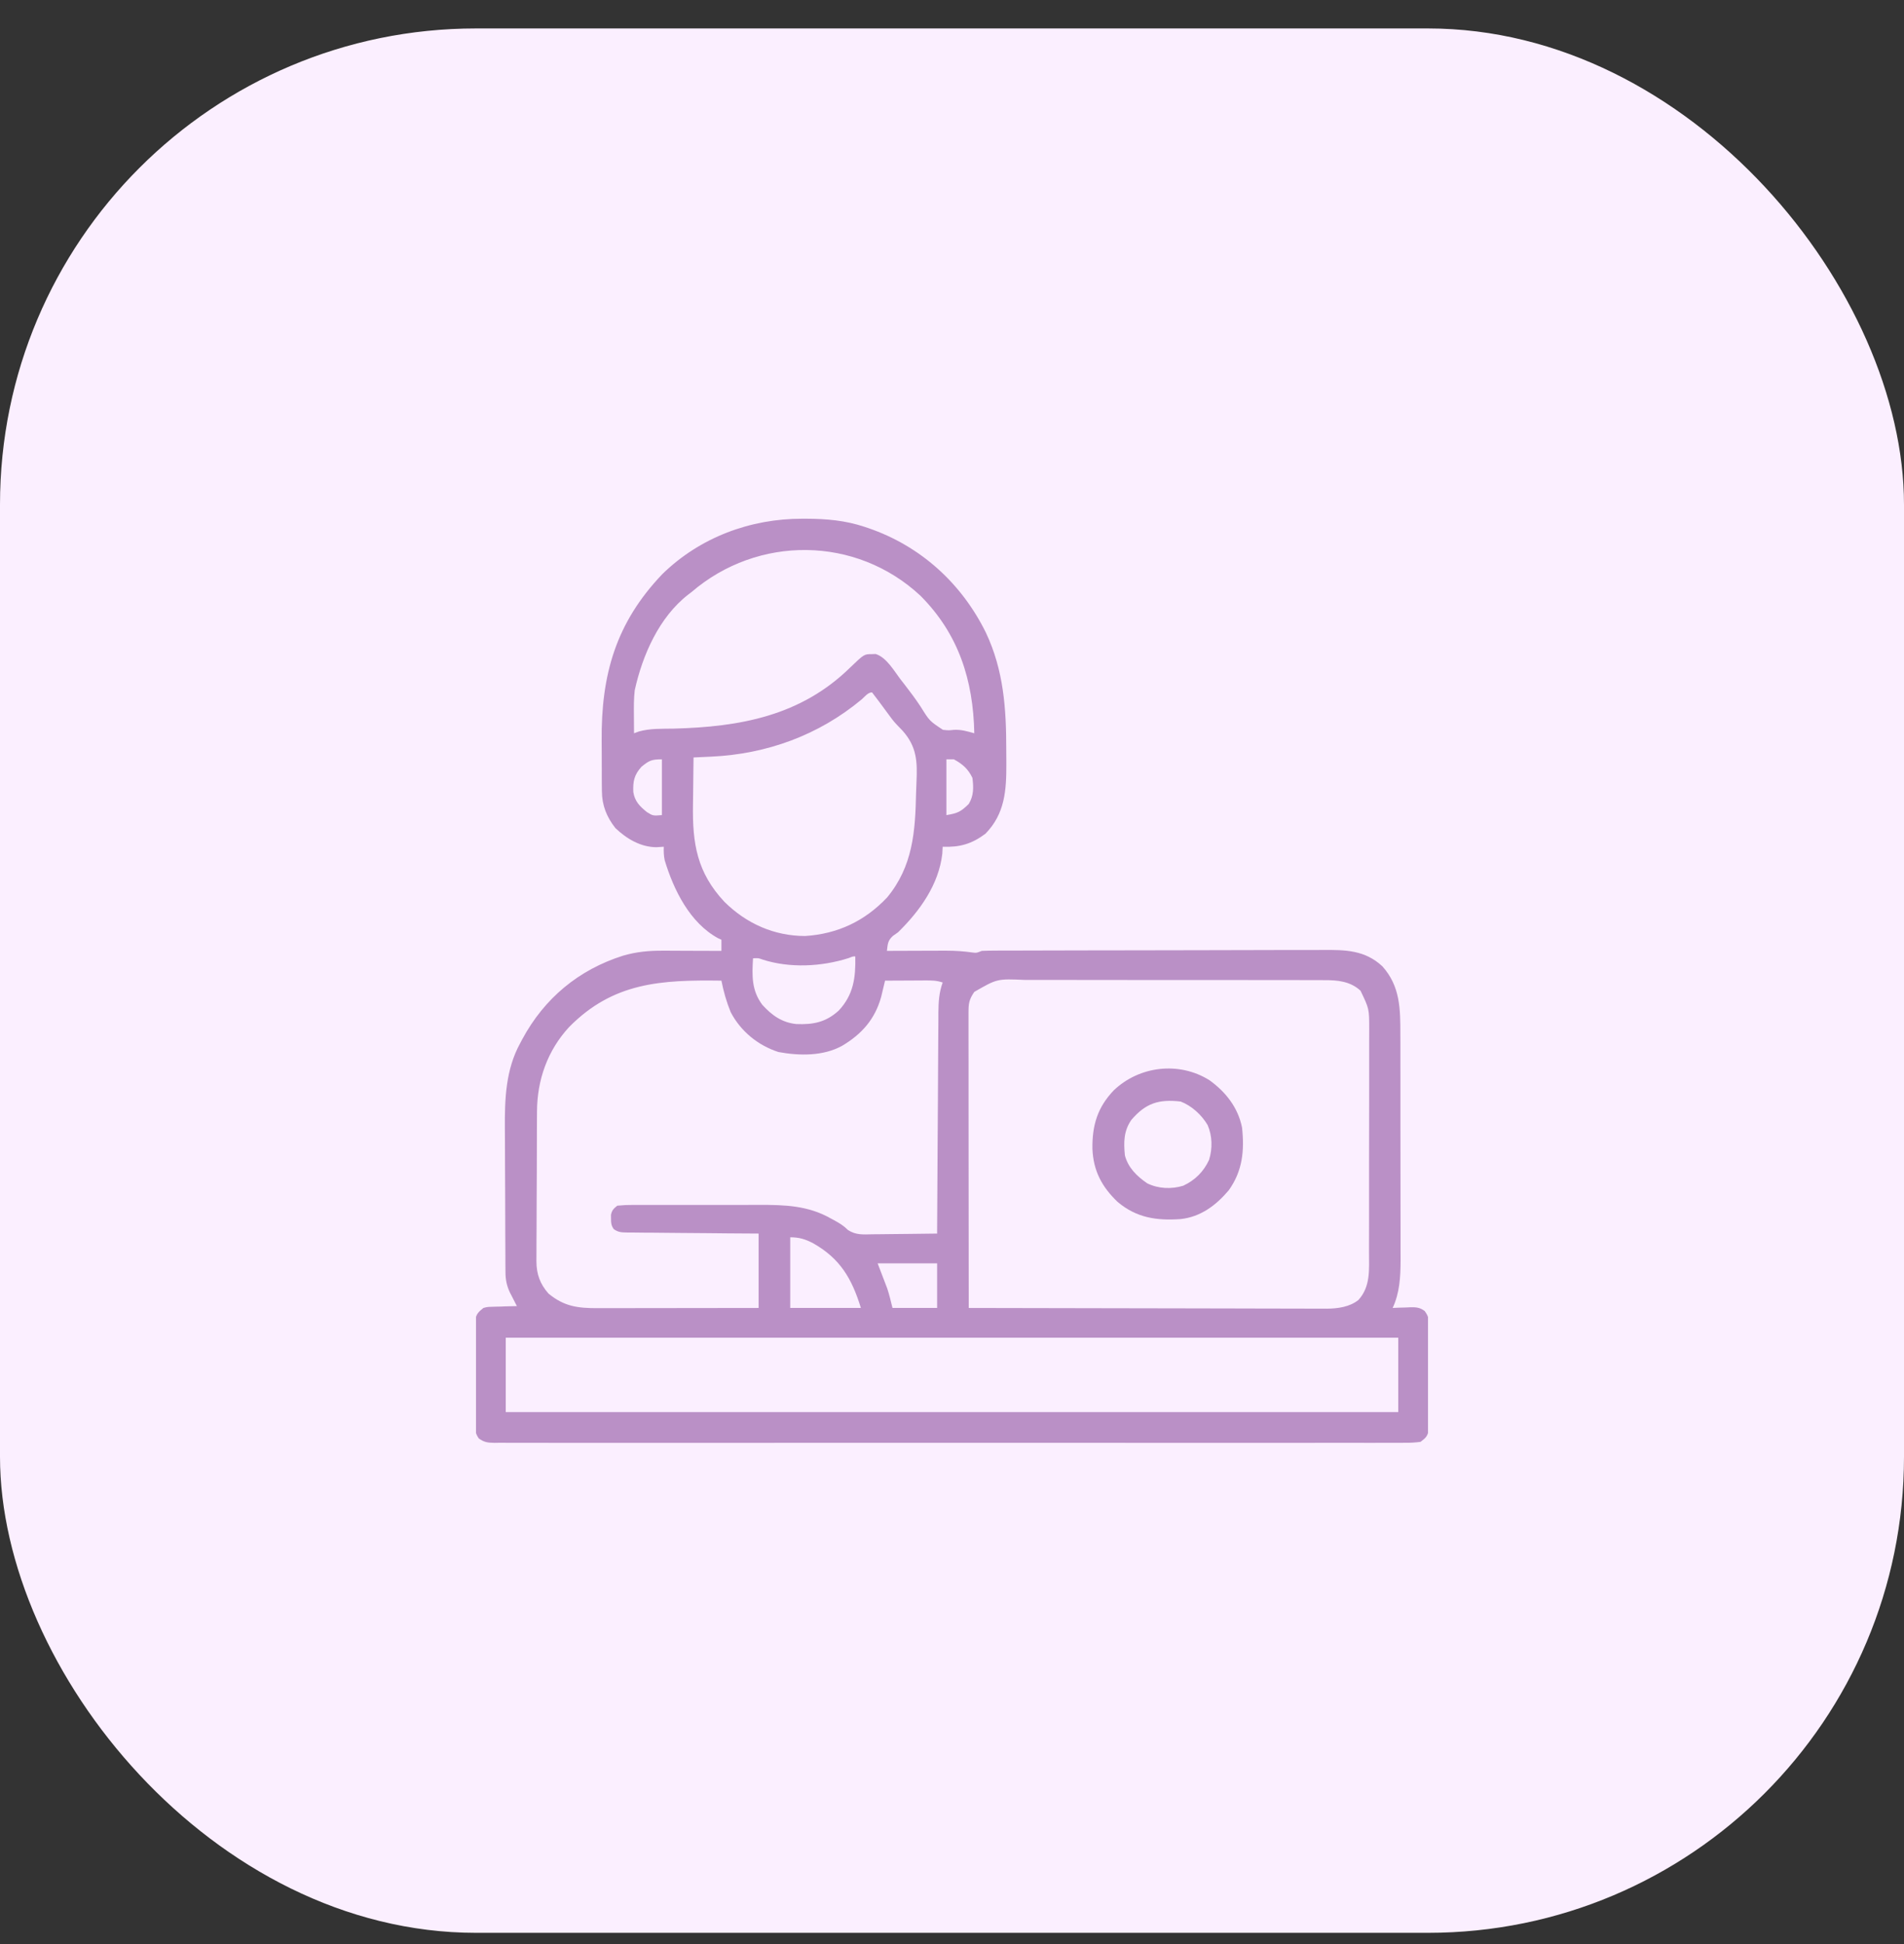 <svg width="48" height="49" viewBox="0 0 48 49" fill="none" xmlns="http://www.w3.org/2000/svg">
<rect x="0" y="0" width="48" height="49" fill="#333333" stroke="none"/>
<rect y="0.717" width="48" height="48" rx="12" fill="#FBEFFF"/>
<g clip-path="url(#clip0_304_7300)">
<g clip-path="url(#clip1_304_7300)">
<path d="M20.229 13.074C20.26 13.074 20.291 13.074 20.323 13.074C20.836 13.076 21.309 13.117 21.797 13.279C21.827 13.289 21.857 13.299 21.889 13.31C23.206 13.761 24.242 14.701 24.855 15.947C25.303 16.895 25.368 17.86 25.368 18.892C25.368 19.01 25.369 19.128 25.37 19.246C25.372 19.916 25.337 20.509 24.843 21.014C24.498 21.272 24.194 21.359 23.765 21.342C23.762 21.399 23.759 21.456 23.756 21.515C23.667 22.297 23.187 22.963 22.64 23.498C22.597 23.529 22.555 23.559 22.51 23.59C22.378 23.711 22.381 23.793 22.359 23.967C22.412 23.967 22.465 23.966 22.52 23.966C22.719 23.965 22.918 23.965 23.117 23.964C23.203 23.964 23.288 23.964 23.374 23.963C23.498 23.963 23.622 23.962 23.746 23.962C23.784 23.962 23.822 23.962 23.861 23.962C24.083 23.962 24.298 23.976 24.518 24.008C24.619 24.02 24.619 24.02 24.75 23.967C24.873 23.962 24.996 23.96 25.119 23.96C25.177 23.96 25.177 23.96 25.235 23.959C25.363 23.959 25.491 23.959 25.619 23.959C25.71 23.958 25.802 23.958 25.894 23.958C26.195 23.957 26.496 23.956 26.798 23.956C26.901 23.955 27.005 23.955 27.109 23.955C27.596 23.954 28.084 23.953 28.572 23.953C29.134 23.953 29.697 23.951 30.259 23.95C30.694 23.948 31.129 23.947 31.564 23.947C31.824 23.947 32.084 23.947 32.343 23.945C32.588 23.945 32.832 23.944 33.077 23.945C33.166 23.945 33.256 23.945 33.345 23.944C33.914 23.94 34.41 23.945 34.85 24.356C35.302 24.859 35.304 25.436 35.303 26.078C35.303 26.145 35.304 26.211 35.304 26.278C35.304 26.459 35.304 26.639 35.304 26.82C35.304 26.933 35.304 27.046 35.305 27.159C35.305 27.553 35.305 27.948 35.305 28.343C35.305 28.71 35.306 29.077 35.306 29.444C35.307 29.76 35.307 30.076 35.307 30.392C35.307 30.58 35.307 30.768 35.308 30.957C35.308 31.134 35.308 31.311 35.308 31.488C35.308 31.584 35.308 31.679 35.309 31.775C35.307 32.187 35.286 32.587 35.109 32.967C35.158 32.965 35.206 32.962 35.256 32.96C35.321 32.959 35.385 32.957 35.449 32.955C35.497 32.953 35.497 32.953 35.546 32.95C35.698 32.947 35.791 32.951 35.915 33.043C36.024 33.187 36.023 33.269 36.024 33.448C36.025 33.507 36.025 33.567 36.026 33.628C36.025 33.693 36.025 33.758 36.025 33.822C36.025 33.889 36.025 33.955 36.025 34.022C36.025 34.161 36.025 34.301 36.024 34.44C36.023 34.618 36.024 34.797 36.025 34.975C36.026 35.112 36.025 35.25 36.025 35.387C36.025 35.453 36.025 35.519 36.025 35.585C36.026 35.677 36.025 35.769 36.024 35.861C36.024 35.913 36.024 35.965 36.023 36.019C35.993 36.193 35.953 36.237 35.812 36.342C35.676 36.36 35.557 36.367 35.421 36.365C35.381 36.366 35.341 36.366 35.299 36.366C35.164 36.367 35.029 36.366 34.894 36.366C34.797 36.366 34.699 36.366 34.602 36.367C34.333 36.367 34.064 36.367 33.796 36.366C33.507 36.366 33.217 36.367 32.928 36.367C32.393 36.368 31.859 36.368 31.325 36.367C30.831 36.367 30.337 36.367 29.844 36.367C29.811 36.367 29.779 36.367 29.745 36.367C29.612 36.367 29.479 36.367 29.346 36.367C28.1 36.368 26.854 36.367 25.608 36.366C24.5 36.365 23.392 36.365 22.285 36.366C21.041 36.367 19.797 36.368 18.553 36.367C18.421 36.367 18.288 36.367 18.155 36.367C18.123 36.367 18.09 36.367 18.057 36.367C17.563 36.367 17.07 36.367 16.576 36.367C16.016 36.368 15.455 36.368 14.894 36.367C14.608 36.366 14.321 36.366 14.035 36.367C13.773 36.367 13.511 36.367 13.249 36.366C13.155 36.366 13.059 36.366 12.964 36.366C12.836 36.367 12.707 36.366 12.579 36.365C12.523 36.366 12.523 36.366 12.466 36.367C12.3 36.364 12.205 36.355 12.07 36.255C11.975 36.119 11.976 36.027 11.975 35.861C11.975 35.801 11.974 35.742 11.974 35.681C11.974 35.616 11.974 35.551 11.975 35.486C11.975 35.42 11.975 35.353 11.974 35.287C11.974 35.147 11.974 35.008 11.975 34.869C11.976 34.69 11.976 34.512 11.975 34.333C11.974 34.196 11.974 34.059 11.975 33.921C11.975 33.856 11.975 33.79 11.974 33.724C11.974 33.632 11.975 33.54 11.975 33.448C11.976 33.396 11.976 33.343 11.976 33.289C12.005 33.124 12.057 33.069 12.187 32.967C12.286 32.941 12.286 32.941 12.39 32.938C12.428 32.937 12.465 32.935 12.504 32.934C12.542 32.933 12.581 32.932 12.621 32.932C12.68 32.93 12.68 32.93 12.74 32.927C12.837 32.924 12.934 32.922 13.031 32.92C13.015 32.888 12.998 32.857 12.981 32.824C12.949 32.761 12.949 32.761 12.917 32.697C12.885 32.635 12.885 32.635 12.852 32.572C12.773 32.4 12.744 32.253 12.743 32.065C12.742 32.026 12.742 31.986 12.742 31.946C12.742 31.903 12.742 31.86 12.741 31.816C12.741 31.771 12.741 31.725 12.741 31.679C12.739 31.528 12.739 31.378 12.739 31.227C12.738 31.176 12.738 31.124 12.738 31.071C12.737 30.798 12.736 30.524 12.736 30.25C12.735 29.97 12.734 29.689 12.732 29.408C12.731 29.191 12.73 28.974 12.73 28.756C12.73 28.653 12.729 28.55 12.728 28.446C12.723 27.702 12.747 26.959 13.116 26.29C13.132 26.259 13.148 26.229 13.165 26.197C13.724 25.159 14.588 24.442 15.709 24.087C16.048 23.989 16.362 23.96 16.713 23.962C16.755 23.962 16.798 23.962 16.841 23.962C16.975 23.963 17.11 23.963 17.244 23.964C17.335 23.964 17.426 23.964 17.518 23.965C17.741 23.965 17.964 23.966 18.187 23.967C18.187 23.874 18.187 23.781 18.187 23.686C18.161 23.674 18.134 23.662 18.107 23.65C17.391 23.263 16.982 22.428 16.757 21.683C16.732 21.567 16.73 21.461 16.734 21.342C16.673 21.346 16.612 21.349 16.549 21.354C16.152 21.352 15.799 21.143 15.515 20.873C15.296 20.595 15.176 20.302 15.174 19.944C15.173 19.892 15.172 19.839 15.172 19.785C15.172 19.729 15.171 19.672 15.171 19.614C15.171 19.555 15.171 19.496 15.171 19.435C15.17 19.31 15.17 19.185 15.17 19.06C15.17 18.934 15.169 18.807 15.168 18.681C15.152 17.01 15.524 15.698 16.699 14.469C17.648 13.543 18.916 13.072 20.229 13.074ZM17.437 14.92C17.395 14.952 17.395 14.952 17.352 14.985C16.616 15.556 16.198 16.51 16.002 17.396C15.977 17.608 15.979 17.818 15.981 18.031C15.981 18.075 15.982 18.118 15.982 18.163C15.982 18.269 15.983 18.376 15.984 18.482C16.024 18.467 16.065 18.453 16.107 18.437C16.389 18.357 16.686 18.37 16.977 18.365C18.656 18.322 20.188 18.044 21.432 16.826C21.785 16.487 21.785 16.487 21.984 16.487C22.029 16.486 22.029 16.486 22.075 16.484C22.35 16.568 22.544 16.917 22.714 17.138C22.757 17.193 22.757 17.193 22.801 17.249C22.944 17.433 23.082 17.618 23.21 17.812C23.433 18.171 23.433 18.171 23.771 18.395C23.915 18.41 23.915 18.41 24.047 18.396C24.234 18.386 24.382 18.432 24.562 18.482C24.535 17.145 24.169 15.982 23.203 15.014C21.58 13.503 19.107 13.488 17.437 14.92ZM21.721 17.63C20.64 18.53 19.332 19.006 17.933 19.071C17.89 19.073 17.847 19.075 17.802 19.077C17.696 19.082 17.59 19.087 17.484 19.092C17.479 19.387 17.476 19.682 17.474 19.977C17.473 20.077 17.472 20.177 17.47 20.277C17.454 21.259 17.57 21.992 18.265 22.733C18.817 23.278 19.514 23.591 20.297 23.592C21.118 23.539 21.796 23.219 22.363 22.622C23.012 21.838 23.075 20.96 23.094 19.989C23.096 19.901 23.099 19.813 23.104 19.725C23.129 19.195 23.115 18.821 22.751 18.414C22.704 18.364 22.657 18.316 22.61 18.268C22.522 18.176 22.449 18.076 22.375 17.973C22.351 17.941 22.328 17.91 22.304 17.877C22.257 17.813 22.21 17.75 22.163 17.686C22.104 17.607 22.044 17.529 21.984 17.451C21.878 17.451 21.799 17.564 21.721 17.63ZM16.172 19.326C15.987 19.53 15.954 19.697 15.966 19.964C16.004 20.201 16.128 20.322 16.309 20.469C16.46 20.563 16.46 20.563 16.687 20.545C16.687 20.081 16.687 19.617 16.687 19.139C16.427 19.139 16.368 19.167 16.172 19.326ZM23.859 19.139C23.859 19.603 23.859 20.067 23.859 20.545C24.148 20.497 24.221 20.46 24.422 20.264C24.55 20.055 24.545 19.845 24.515 19.607C24.406 19.38 24.268 19.259 24.047 19.139C23.985 19.139 23.923 19.139 23.859 19.139ZM21.396 24.148C20.713 24.366 19.91 24.407 19.222 24.185C19.119 24.147 19.119 24.147 18.984 24.154C18.958 24.59 18.945 24.962 19.218 25.326C19.46 25.592 19.711 25.772 20.072 25.811C20.501 25.829 20.82 25.766 21.143 25.473C21.519 25.071 21.573 24.642 21.562 24.107C21.502 24.105 21.502 24.105 21.396 24.148ZM14.345 25.889C13.803 26.478 13.541 27.22 13.538 28.014C13.538 28.058 13.538 28.102 13.537 28.147C13.536 28.291 13.536 28.436 13.535 28.581C13.535 28.63 13.535 28.68 13.535 28.73C13.534 28.992 13.533 29.254 13.533 29.516C13.532 29.786 13.531 30.056 13.529 30.326C13.527 30.534 13.527 30.742 13.527 30.95C13.527 31.049 13.526 31.149 13.525 31.248C13.524 31.388 13.524 31.527 13.524 31.667C13.524 31.708 13.523 31.748 13.523 31.79C13.525 32.114 13.612 32.358 13.826 32.603C14.221 32.93 14.567 32.974 15.07 32.972C15.114 32.972 15.158 32.972 15.203 32.972C15.347 32.972 15.492 32.972 15.636 32.971C15.737 32.971 15.838 32.971 15.938 32.971C16.202 32.971 16.466 32.971 16.73 32.97C17 32.969 17.269 32.969 17.539 32.969C18.067 32.969 18.596 32.968 19.125 32.967C19.125 32.348 19.125 31.729 19.125 31.092C18.869 31.09 18.614 31.088 18.35 31.087C18.189 31.085 18.027 31.084 17.865 31.082C17.608 31.079 17.352 31.077 17.095 31.076C16.888 31.074 16.681 31.073 16.474 31.07C16.395 31.069 16.316 31.069 16.237 31.069C16.126 31.068 16.016 31.067 15.905 31.065C15.856 31.065 15.856 31.065 15.806 31.065C15.671 31.063 15.583 31.06 15.472 30.979C15.409 30.886 15.403 30.828 15.404 30.717C15.403 30.669 15.403 30.669 15.403 30.62C15.427 30.502 15.469 30.465 15.562 30.389C15.704 30.375 15.836 30.369 15.978 30.37C16.021 30.37 16.063 30.37 16.107 30.37C16.248 30.369 16.389 30.369 16.53 30.37C16.629 30.37 16.727 30.37 16.825 30.37C17.032 30.369 17.238 30.37 17.445 30.37C17.708 30.371 17.971 30.371 18.235 30.37C18.438 30.369 18.641 30.369 18.844 30.37C18.941 30.37 19.038 30.37 19.135 30.369C19.785 30.368 20.372 30.384 20.95 30.714C20.979 30.73 21.008 30.745 21.038 30.761C21.166 30.832 21.275 30.898 21.378 31.003C21.581 31.134 21.762 31.115 22 31.11C22.046 31.11 22.093 31.11 22.14 31.109C22.289 31.108 22.437 31.106 22.585 31.104C22.685 31.103 22.786 31.102 22.886 31.101C23.133 31.099 23.379 31.096 23.625 31.092C23.625 31.061 23.625 31.031 23.625 30.999C23.629 30.253 23.633 29.508 23.638 28.762C23.64 28.401 23.643 28.041 23.645 27.68C23.646 27.366 23.648 27.051 23.65 26.737C23.651 26.57 23.652 26.404 23.653 26.238C23.654 26.052 23.655 25.866 23.657 25.68C23.657 25.597 23.657 25.597 23.657 25.513C23.66 25.246 23.674 25.016 23.765 24.764C23.608 24.711 23.49 24.712 23.324 24.712C23.265 24.712 23.206 24.712 23.146 24.713C23.054 24.713 23.054 24.713 22.96 24.714C22.897 24.714 22.834 24.714 22.772 24.715C22.619 24.715 22.465 24.716 22.312 24.717C22.303 24.755 22.294 24.792 22.285 24.831C22.273 24.881 22.261 24.931 22.249 24.982C22.237 25.032 22.225 25.081 22.213 25.132C22.056 25.69 21.727 26.063 21.234 26.357C20.757 26.623 20.151 26.614 19.624 26.516C19.107 26.349 18.674 25.993 18.422 25.514C18.315 25.253 18.241 24.993 18.187 24.717C16.676 24.697 15.464 24.752 14.345 25.889ZM24.562 25.001C24.426 25.201 24.416 25.295 24.416 25.537C24.416 25.569 24.416 25.601 24.416 25.633C24.416 25.74 24.416 25.846 24.416 25.953C24.416 26.029 24.416 26.105 24.416 26.182C24.416 26.389 24.416 26.596 24.417 26.804C24.417 27.02 24.417 27.237 24.417 27.453C24.417 27.863 24.418 28.274 24.418 28.684C24.419 29.151 24.419 29.618 24.419 30.085C24.42 31.045 24.421 32.006 24.422 32.967C25.631 32.97 26.84 32.973 28.048 32.974C28.61 32.975 29.171 32.976 29.733 32.977C30.222 32.979 30.711 32.98 31.2 32.98C31.459 32.98 31.718 32.981 31.978 32.982C32.221 32.983 32.465 32.983 32.709 32.983C32.799 32.983 32.888 32.983 32.978 32.984C33.1 32.984 33.222 32.984 33.345 32.984C33.38 32.984 33.415 32.984 33.451 32.985C33.725 32.983 34.026 32.942 34.246 32.766C34.556 32.426 34.513 31.997 34.513 31.567C34.513 31.501 34.513 31.435 34.513 31.369C34.514 31.191 34.514 31.013 34.514 30.834C34.514 30.685 34.514 30.536 34.514 30.387C34.515 30.035 34.515 29.683 34.514 29.331C34.514 28.969 34.515 28.607 34.516 28.244C34.517 27.933 34.517 27.621 34.517 27.309C34.517 27.123 34.517 26.937 34.517 26.752C34.518 26.576 34.518 26.402 34.517 26.227C34.517 26.133 34.518 26.038 34.518 25.944C34.518 25.427 34.518 25.427 34.299 24.971C34.041 24.733 33.722 24.703 33.386 24.705C33.35 24.704 33.315 24.704 33.279 24.704C33.162 24.704 33.045 24.704 32.927 24.704C32.843 24.704 32.759 24.703 32.674 24.703C32.446 24.703 32.217 24.703 31.989 24.703C31.798 24.703 31.607 24.703 31.416 24.702C30.965 24.702 30.514 24.702 30.063 24.702C29.599 24.702 29.134 24.702 28.669 24.701C28.27 24.7 27.871 24.7 27.471 24.7C27.233 24.7 26.995 24.7 26.757 24.699C26.532 24.698 26.308 24.699 26.084 24.699C26.002 24.699 25.92 24.699 25.838 24.699C25.139 24.668 25.139 24.668 24.562 25.001ZM19.922 31.186C19.922 31.773 19.922 32.361 19.922 32.967C20.509 32.967 21.097 32.967 21.703 32.967C21.472 32.217 21.177 31.721 20.501 31.337C20.299 31.232 20.149 31.186 19.922 31.186ZM22.125 31.842C22.213 32.072 22.213 32.072 22.301 32.302C22.312 32.331 22.324 32.361 22.335 32.391C22.346 32.421 22.358 32.45 22.369 32.48C22.422 32.64 22.459 32.804 22.5 32.967C22.871 32.967 23.242 32.967 23.625 32.967C23.625 32.596 23.625 32.224 23.625 31.842C23.13 31.842 22.635 31.842 22.125 31.842ZM12.75 33.717C12.75 34.336 12.75 34.954 12.75 35.592C20.175 35.592 27.6 35.592 35.25 35.592C35.25 34.973 35.25 34.354 35.25 33.717C27.825 33.717 20.4 33.717 12.75 33.717Z" fill="#BA90C6"/>
<path d="M30.488 27.225C30.901 27.522 31.211 27.915 31.312 28.42C31.375 29.002 31.325 29.516 30.976 30.002C30.656 30.381 30.267 30.673 29.762 30.727C29.157 30.769 28.652 30.696 28.175 30.294C27.776 29.913 27.562 29.507 27.54 28.953C27.533 28.366 27.665 27.915 28.078 27.482C28.724 26.866 29.724 26.748 30.488 27.225ZM28.521 28.228C28.327 28.509 28.326 28.793 28.359 29.123C28.442 29.434 28.661 29.647 28.922 29.826C29.202 29.963 29.532 29.977 29.83 29.886C30.128 29.746 30.343 29.533 30.481 29.234C30.569 28.95 30.564 28.633 30.445 28.358C30.296 28.103 30.043 27.871 29.765 27.764C29.209 27.7 28.881 27.807 28.521 28.228Z" fill="#BA90C6"/>
</g>
</g>
<defs>
<clipPath id="clip0_304_7300">
<rect width="24" height="24" fill="white" transform="translate(12 12.717)"/>
</clipPath>
<clipPath id="clip1_304_7300">
<rect width="24" height="24" fill="white" transform="translate(12 12.717)"/>
</clipPath>
</defs>
</svg>
